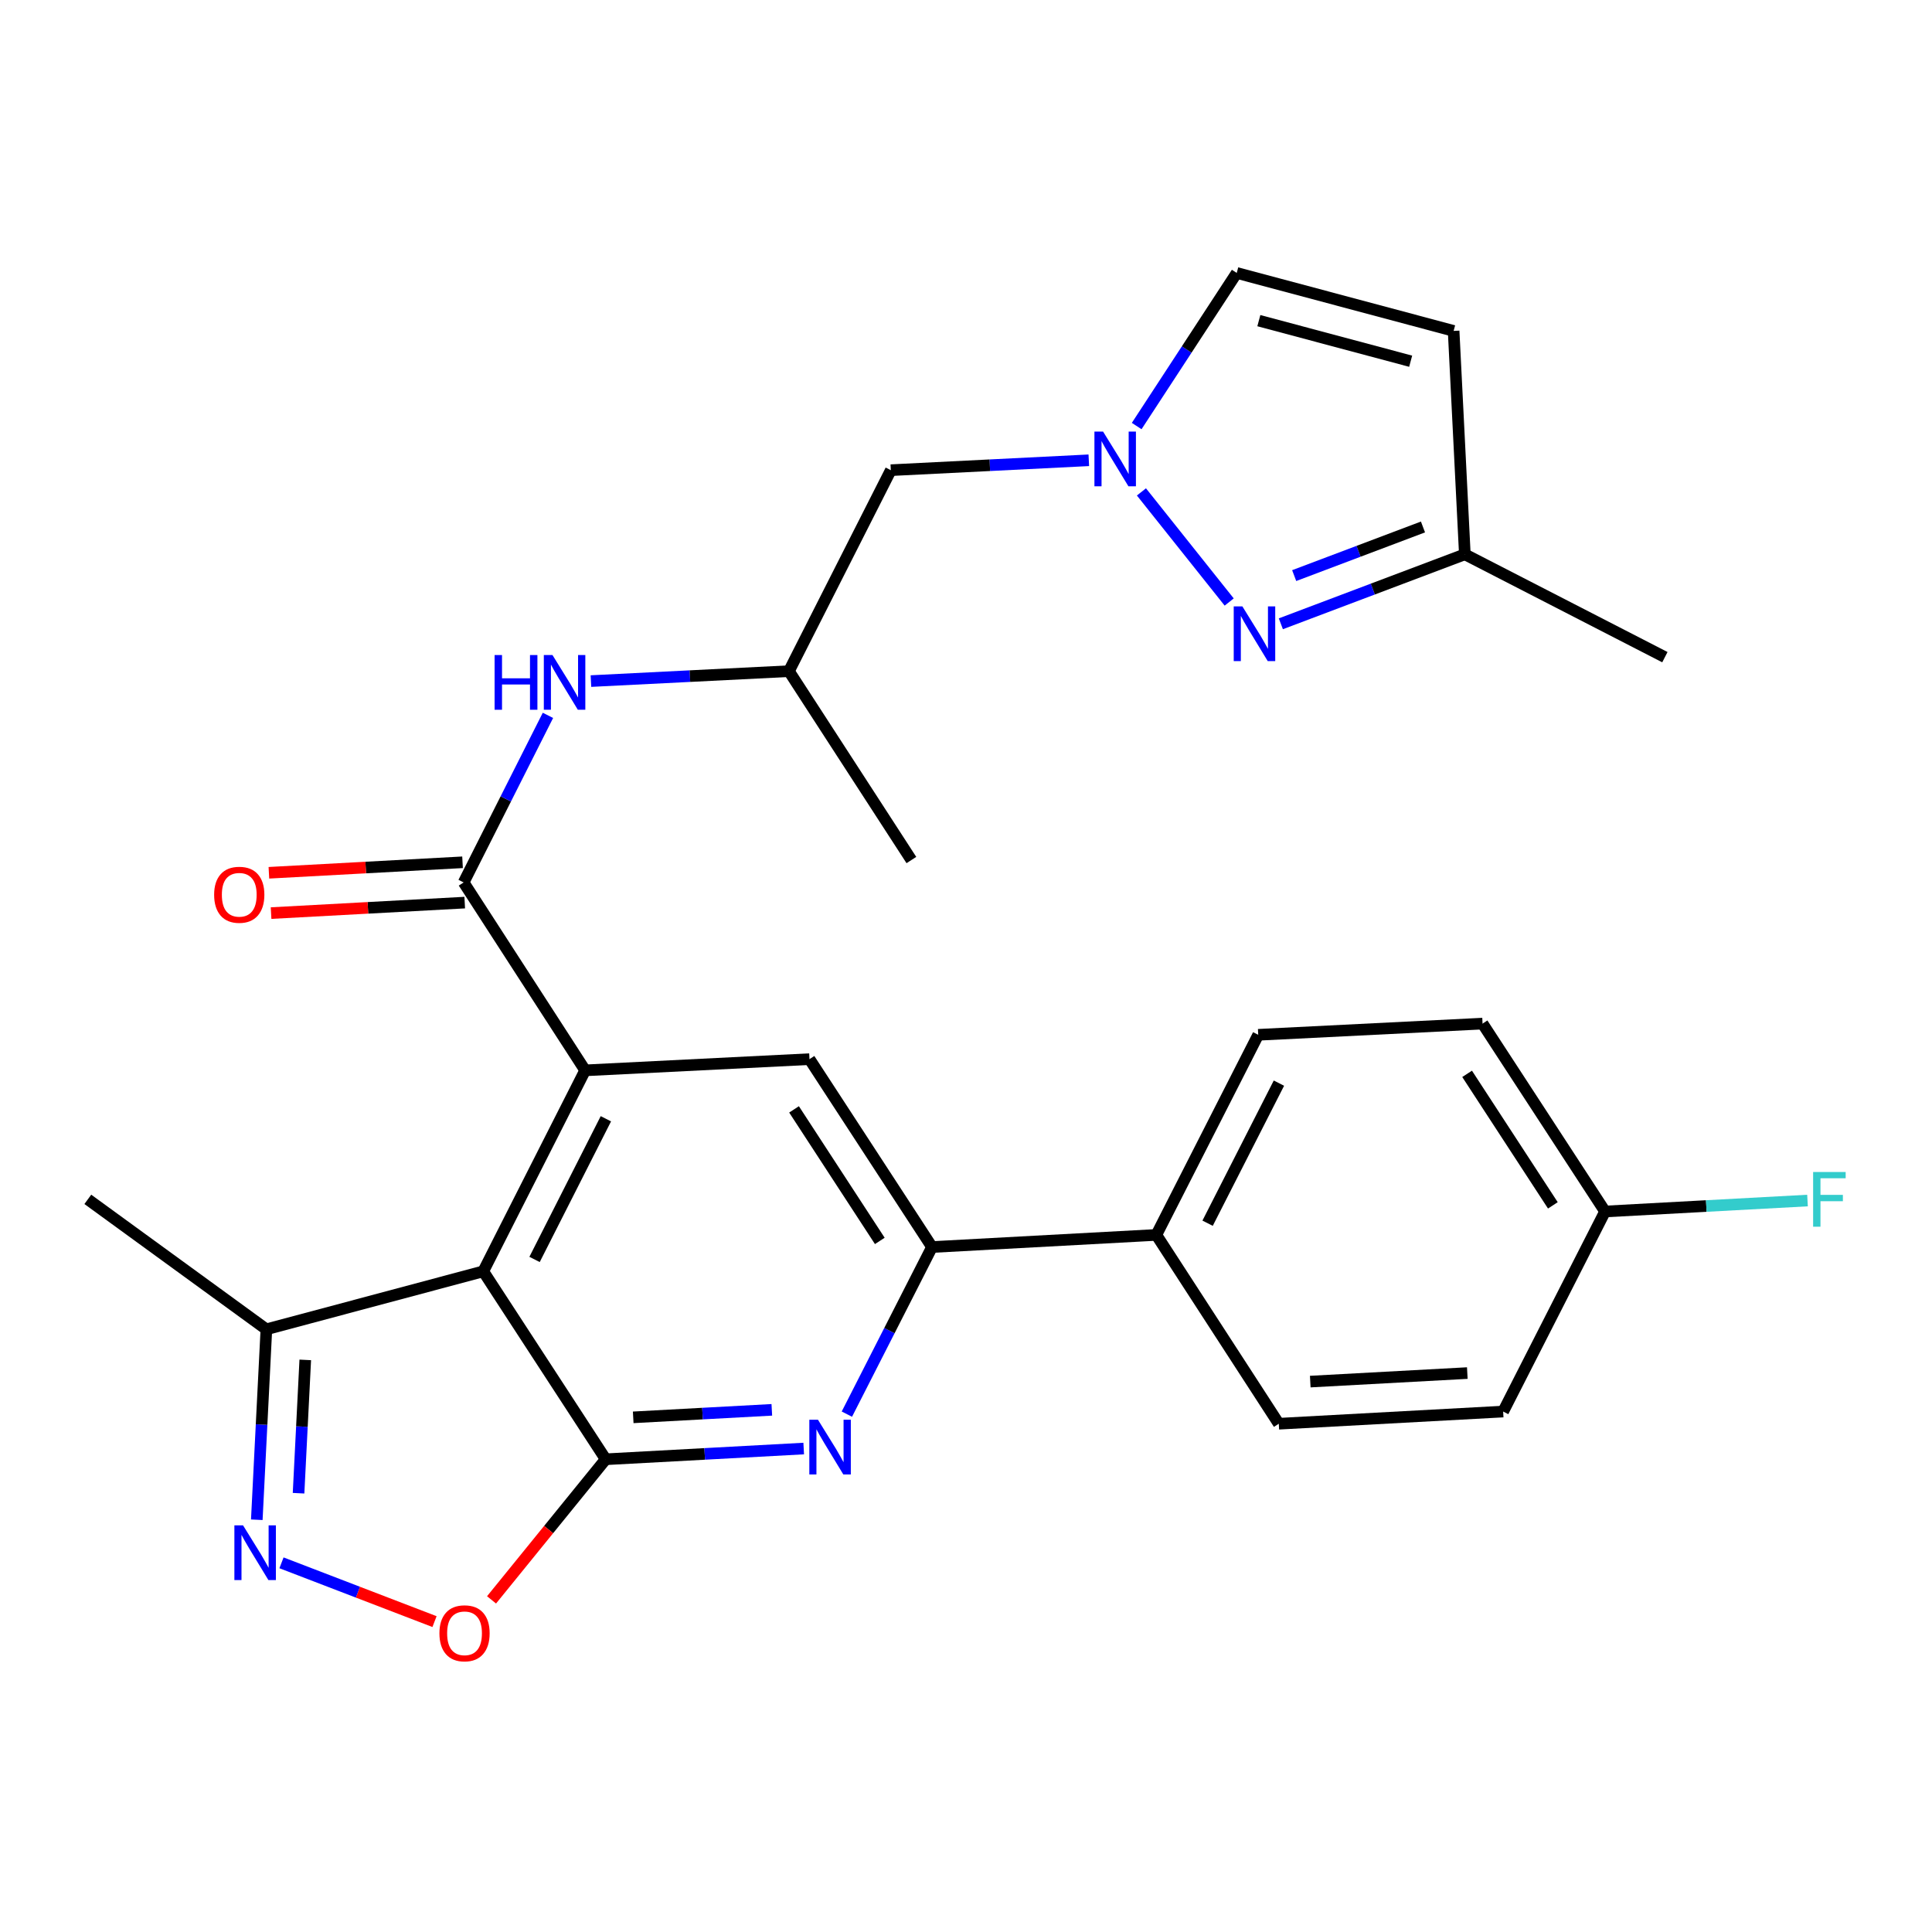 <?xml version='1.0' encoding='iso-8859-1'?>
<svg version='1.1' baseProfile='full'
              xmlns='http://www.w3.org/2000/svg'
                      xmlns:rdkit='http://www.rdkit.org/xml'
                      xmlns:xlink='http://www.w3.org/1999/xlink'
                  xml:space='preserve'
width='1000px' height='1000px' viewBox='0 0 1000 1000'>
<!-- END OF HEADER -->
<rect style='opacity:1.0;fill:#FFFFFF;stroke:none' width='1000' height='1000' x='0' y='0'> </rect>
<path class='bond-0' d='M 313.505,755.316 L 250.136,658.044' style='fill:none;fill-rule:evenodd;stroke:#000000;stroke-width:6px;stroke-linecap:butt;stroke-linejoin:miter;stroke-opacity:1' />
<path class='bond-2' d='M 313.505,755.316 L 364.751,752.54' style='fill:none;fill-rule:evenodd;stroke:#000000;stroke-width:6px;stroke-linecap:butt;stroke-linejoin:miter;stroke-opacity:1' />
<path class='bond-2' d='M 364.751,752.54 L 415.997,749.763' style='fill:none;fill-rule:evenodd;stroke:#0000FF;stroke-width:6px;stroke-linecap:butt;stroke-linejoin:miter;stroke-opacity:1' />
<path class='bond-2' d='M 327.749,733.615 L 363.621,731.672' style='fill:none;fill-rule:evenodd;stroke:#000000;stroke-width:6px;stroke-linecap:butt;stroke-linejoin:miter;stroke-opacity:1' />
<path class='bond-2' d='M 363.621,731.672 L 399.493,729.728' style='fill:none;fill-rule:evenodd;stroke:#0000FF;stroke-width:6px;stroke-linecap:butt;stroke-linejoin:miter;stroke-opacity:1' />
<path class='bond-6' d='M 313.505,755.316 L 283.963,791.704' style='fill:none;fill-rule:evenodd;stroke:#000000;stroke-width:6px;stroke-linecap:butt;stroke-linejoin:miter;stroke-opacity:1' />
<path class='bond-6' d='M 283.963,791.704 L 254.42,828.091' style='fill:none;fill-rule:evenodd;stroke:#FF0000;stroke-width:6px;stroke-linecap:butt;stroke-linejoin:miter;stroke-opacity:1' />
<path class='bond-1' d='M 250.136,658.044 L 302.87,554.014' style='fill:none;fill-rule:evenodd;stroke:#000000;stroke-width:6px;stroke-linecap:butt;stroke-linejoin:miter;stroke-opacity:1' />
<path class='bond-1' d='M 276.686,651.889 L 313.601,579.068' style='fill:none;fill-rule:evenodd;stroke:#000000;stroke-width:6px;stroke-linecap:butt;stroke-linejoin:miter;stroke-opacity:1' />
<path class='bond-10' d='M 250.136,658.044 L 137.874,688.045' style='fill:none;fill-rule:evenodd;stroke:#000000;stroke-width:6px;stroke-linecap:butt;stroke-linejoin:miter;stroke-opacity:1' />
<path class='bond-3' d='M 302.87,554.014 L 239.976,456.753' style='fill:none;fill-rule:evenodd;stroke:#000000;stroke-width:6px;stroke-linecap:butt;stroke-linejoin:miter;stroke-opacity:1' />
<path class='bond-9' d='M 302.87,554.014 L 418.987,548.209' style='fill:none;fill-rule:evenodd;stroke:#000000;stroke-width:6px;stroke-linecap:butt;stroke-linejoin:miter;stroke-opacity:1' />
<path class='bond-8' d='M 438.339,731.958 L 460.371,688.714' style='fill:none;fill-rule:evenodd;stroke:#0000FF;stroke-width:6px;stroke-linecap:butt;stroke-linejoin:miter;stroke-opacity:1' />
<path class='bond-8' d='M 460.371,688.714 L 482.403,645.47' style='fill:none;fill-rule:evenodd;stroke:#000000;stroke-width:6px;stroke-linecap:butt;stroke-linejoin:miter;stroke-opacity:1' />
<path class='bond-11' d='M 239.976,456.753 L 261.796,413.512' style='fill:none;fill-rule:evenodd;stroke:#000000;stroke-width:6px;stroke-linecap:butt;stroke-linejoin:miter;stroke-opacity:1' />
<path class='bond-11' d='M 261.796,413.512 L 283.615,370.27' style='fill:none;fill-rule:evenodd;stroke:#0000FF;stroke-width:6px;stroke-linecap:butt;stroke-linejoin:miter;stroke-opacity:1' />
<path class='bond-17' d='M 239.411,446.319 L 189.295,449.035' style='fill:none;fill-rule:evenodd;stroke:#000000;stroke-width:6px;stroke-linecap:butt;stroke-linejoin:miter;stroke-opacity:1' />
<path class='bond-17' d='M 189.295,449.035 L 139.179,451.75' style='fill:none;fill-rule:evenodd;stroke:#FF0000;stroke-width:6px;stroke-linecap:butt;stroke-linejoin:miter;stroke-opacity:1' />
<path class='bond-17' d='M 240.542,467.187 L 190.426,469.903' style='fill:none;fill-rule:evenodd;stroke:#000000;stroke-width:6px;stroke-linecap:butt;stroke-linejoin:miter;stroke-opacity:1' />
<path class='bond-17' d='M 190.426,469.903 L 140.31,472.618' style='fill:none;fill-rule:evenodd;stroke:#FF0000;stroke-width:6px;stroke-linecap:butt;stroke-linejoin:miter;stroke-opacity:1' />
<path class='bond-4' d='M 145.7,808.915 L 185.302,824.128' style='fill:none;fill-rule:evenodd;stroke:#0000FF;stroke-width:6px;stroke-linecap:butt;stroke-linejoin:miter;stroke-opacity:1' />
<path class='bond-4' d='M 185.302,824.128 L 224.904,839.341' style='fill:none;fill-rule:evenodd;stroke:#FF0000;stroke-width:6px;stroke-linecap:butt;stroke-linejoin:miter;stroke-opacity:1' />
<path class='bond-28' d='M 132.915,786.62 L 135.394,737.333' style='fill:none;fill-rule:evenodd;stroke:#0000FF;stroke-width:6px;stroke-linecap:butt;stroke-linejoin:miter;stroke-opacity:1' />
<path class='bond-28' d='M 135.394,737.333 L 137.874,688.045' style='fill:none;fill-rule:evenodd;stroke:#000000;stroke-width:6px;stroke-linecap:butt;stroke-linejoin:miter;stroke-opacity:1' />
<path class='bond-28' d='M 154.531,772.884 L 156.267,738.383' style='fill:none;fill-rule:evenodd;stroke:#0000FF;stroke-width:6px;stroke-linecap:butt;stroke-linejoin:miter;stroke-opacity:1' />
<path class='bond-28' d='M 156.267,738.383 L 158.003,703.882' style='fill:none;fill-rule:evenodd;stroke:#000000;stroke-width:6px;stroke-linecap:butt;stroke-linejoin:miter;stroke-opacity:1' />
<path class='bond-5' d='M 563.567,238.241 L 512.327,240.803' style='fill:none;fill-rule:evenodd;stroke:#0000FF;stroke-width:6px;stroke-linecap:butt;stroke-linejoin:miter;stroke-opacity:1' />
<path class='bond-5' d='M 512.327,240.803 L 461.086,243.364' style='fill:none;fill-rule:evenodd;stroke:#000000;stroke-width:6px;stroke-linecap:butt;stroke-linejoin:miter;stroke-opacity:1' />
<path class='bond-7' d='M 590.804,254.611 L 636.228,311.607' style='fill:none;fill-rule:evenodd;stroke:#0000FF;stroke-width:6px;stroke-linecap:butt;stroke-linejoin:miter;stroke-opacity:1' />
<path class='bond-13' d='M 588.346,220.524 L 614.239,180.899' style='fill:none;fill-rule:evenodd;stroke:#0000FF;stroke-width:6px;stroke-linecap:butt;stroke-linejoin:miter;stroke-opacity:1' />
<path class='bond-13' d='M 614.239,180.899 L 640.131,141.274' style='fill:none;fill-rule:evenodd;stroke:#000000;stroke-width:6px;stroke-linecap:butt;stroke-linejoin:miter;stroke-opacity:1' />
<path class='bond-14' d='M 662.965,322.874 L 710.581,304.895' style='fill:none;fill-rule:evenodd;stroke:#0000FF;stroke-width:6px;stroke-linecap:butt;stroke-linejoin:miter;stroke-opacity:1' />
<path class='bond-14' d='M 710.581,304.895 L 758.198,286.915' style='fill:none;fill-rule:evenodd;stroke:#000000;stroke-width:6px;stroke-linecap:butt;stroke-linejoin:miter;stroke-opacity:1' />
<path class='bond-14' d='M 669.867,297.929 L 703.199,285.343' style='fill:none;fill-rule:evenodd;stroke:#0000FF;stroke-width:6px;stroke-linecap:butt;stroke-linejoin:miter;stroke-opacity:1' />
<path class='bond-14' d='M 703.199,285.343 L 736.531,272.758' style='fill:none;fill-rule:evenodd;stroke:#000000;stroke-width:6px;stroke-linecap:butt;stroke-linejoin:miter;stroke-opacity:1' />
<path class='bond-16' d='M 482.403,645.47 L 598.519,639.189' style='fill:none;fill-rule:evenodd;stroke:#000000;stroke-width:6px;stroke-linecap:butt;stroke-linejoin:miter;stroke-opacity:1' />
<path class='bond-29' d='M 482.403,645.47 L 418.987,548.209' style='fill:none;fill-rule:evenodd;stroke:#000000;stroke-width:6px;stroke-linecap:butt;stroke-linejoin:miter;stroke-opacity:1' />
<path class='bond-29' d='M 455.384,642.295 L 410.993,574.213' style='fill:none;fill-rule:evenodd;stroke:#000000;stroke-width:6px;stroke-linecap:butt;stroke-linejoin:miter;stroke-opacity:1' />
<path class='bond-25' d='M 137.874,688.045 L 45.455,620.786' style='fill:none;fill-rule:evenodd;stroke:#000000;stroke-width:6px;stroke-linecap:butt;stroke-linejoin:miter;stroke-opacity:1' />
<path class='bond-18' d='M 305.87,352.527 L 357.111,349.961' style='fill:none;fill-rule:evenodd;stroke:#0000FF;stroke-width:6px;stroke-linecap:butt;stroke-linejoin:miter;stroke-opacity:1' />
<path class='bond-18' d='M 357.111,349.961 L 408.351,347.394' style='fill:none;fill-rule:evenodd;stroke:#000000;stroke-width:6px;stroke-linecap:butt;stroke-linejoin:miter;stroke-opacity:1' />
<path class='bond-12' d='M 752.393,171.275 L 640.131,141.274' style='fill:none;fill-rule:evenodd;stroke:#000000;stroke-width:6px;stroke-linecap:butt;stroke-linejoin:miter;stroke-opacity:1' />
<path class='bond-12' d='M 730.158,186.965 L 651.575,165.964' style='fill:none;fill-rule:evenodd;stroke:#000000;stroke-width:6px;stroke-linecap:butt;stroke-linejoin:miter;stroke-opacity:1' />
<path class='bond-31' d='M 752.393,171.275 L 758.198,286.915' style='fill:none;fill-rule:evenodd;stroke:#000000;stroke-width:6px;stroke-linecap:butt;stroke-linejoin:miter;stroke-opacity:1' />
<path class='bond-26' d='M 758.198,286.915 L 861.74,340.149' style='fill:none;fill-rule:evenodd;stroke:#000000;stroke-width:6px;stroke-linecap:butt;stroke-linejoin:miter;stroke-opacity:1' />
<path class='bond-15' d='M 461.086,243.364 L 408.351,347.394' style='fill:none;fill-rule:evenodd;stroke:#000000;stroke-width:6px;stroke-linecap:butt;stroke-linejoin:miter;stroke-opacity:1' />
<path class='bond-19' d='M 598.519,639.189 L 651.254,535.612' style='fill:none;fill-rule:evenodd;stroke:#000000;stroke-width:6px;stroke-linecap:butt;stroke-linejoin:miter;stroke-opacity:1' />
<path class='bond-19' d='M 625.053,633.134 L 661.968,560.63' style='fill:none;fill-rule:evenodd;stroke:#000000;stroke-width:6px;stroke-linecap:butt;stroke-linejoin:miter;stroke-opacity:1' />
<path class='bond-20' d='M 598.519,639.189 L 661.901,736.925' style='fill:none;fill-rule:evenodd;stroke:#000000;stroke-width:6px;stroke-linecap:butt;stroke-linejoin:miter;stroke-opacity:1' />
<path class='bond-27' d='M 408.351,347.394 L 471.733,445.154' style='fill:none;fill-rule:evenodd;stroke:#000000;stroke-width:6px;stroke-linecap:butt;stroke-linejoin:miter;stroke-opacity:1' />
<path class='bond-23' d='M 651.254,535.612 L 767.37,529.818' style='fill:none;fill-rule:evenodd;stroke:#000000;stroke-width:6px;stroke-linecap:butt;stroke-linejoin:miter;stroke-opacity:1' />
<path class='bond-22' d='M 661.901,736.925 L 778.029,730.621' style='fill:none;fill-rule:evenodd;stroke:#000000;stroke-width:6px;stroke-linecap:butt;stroke-linejoin:miter;stroke-opacity:1' />
<path class='bond-22' d='M 678.187,715.112 L 759.477,710.699' style='fill:none;fill-rule:evenodd;stroke:#000000;stroke-width:6px;stroke-linecap:butt;stroke-linejoin:miter;stroke-opacity:1' />
<path class='bond-21' d='M 830.775,627.067 L 778.029,730.621' style='fill:none;fill-rule:evenodd;stroke:#000000;stroke-width:6px;stroke-linecap:butt;stroke-linejoin:miter;stroke-opacity:1' />
<path class='bond-24' d='M 830.775,627.067 L 883.17,624.233' style='fill:none;fill-rule:evenodd;stroke:#000000;stroke-width:6px;stroke-linecap:butt;stroke-linejoin:miter;stroke-opacity:1' />
<path class='bond-24' d='M 883.17,624.233 L 935.564,621.399' style='fill:none;fill-rule:evenodd;stroke:#33CCCC;stroke-width:6px;stroke-linecap:butt;stroke-linejoin:miter;stroke-opacity:1' />
<path class='bond-30' d='M 830.775,627.067 L 767.37,529.818' style='fill:none;fill-rule:evenodd;stroke:#000000;stroke-width:6px;stroke-linecap:butt;stroke-linejoin:miter;stroke-opacity:1' />
<path class='bond-30' d='M 803.758,623.894 L 759.374,555.819' style='fill:none;fill-rule:evenodd;stroke:#000000;stroke-width:6px;stroke-linecap:butt;stroke-linejoin:miter;stroke-opacity:1' />
<path  class='atom-3' d='M 423.385 734.864
L 432.665 749.864
Q 433.585 751.344, 435.065 754.024
Q 436.545 756.704, 436.625 756.864
L 436.625 734.864
L 440.385 734.864
L 440.385 763.184
L 436.505 763.184
L 426.545 746.784
Q 425.385 744.864, 424.145 742.664
Q 422.945 740.464, 422.585 739.784
L 422.585 763.184
L 418.905 763.184
L 418.905 734.864
L 423.385 734.864
' fill='#0000FF'/>
<path  class='atom-5' d='M 125.797 789.514
L 135.077 804.514
Q 135.997 805.994, 137.477 808.674
Q 138.957 811.354, 139.037 811.514
L 139.037 789.514
L 142.797 789.514
L 142.797 817.834
L 138.917 817.834
L 128.957 801.434
Q 127.797 799.514, 126.557 797.314
Q 125.357 795.114, 124.997 794.434
L 124.997 817.834
L 121.317 817.834
L 121.317 789.514
L 125.797 789.514
' fill='#0000FF'/>
<path  class='atom-6' d='M 570.954 223.399
L 580.234 238.399
Q 581.154 239.879, 582.634 242.559
Q 584.114 245.239, 584.194 245.399
L 584.194 223.399
L 587.954 223.399
L 587.954 251.719
L 584.074 251.719
L 574.114 235.319
Q 572.954 233.399, 571.714 231.199
Q 570.514 228.999, 570.154 228.319
L 570.154 251.719
L 566.474 251.719
L 566.474 223.399
L 570.954 223.399
' fill='#0000FF'/>
<path  class='atom-7' d='M 227.441 845.389
Q 227.441 838.589, 230.801 834.789
Q 234.161 830.989, 240.441 830.989
Q 246.721 830.989, 250.081 834.789
Q 253.441 838.589, 253.441 845.389
Q 253.441 852.269, 250.041 856.189
Q 246.641 860.069, 240.441 860.069
Q 234.201 860.069, 230.801 856.189
Q 227.441 852.309, 227.441 845.389
M 240.441 856.869
Q 244.761 856.869, 247.081 853.989
Q 249.441 851.069, 249.441 845.389
Q 249.441 839.829, 247.081 837.029
Q 244.761 834.189, 240.441 834.189
Q 236.121 834.189, 233.761 836.989
Q 231.441 839.789, 231.441 845.389
Q 231.441 851.109, 233.761 853.989
Q 236.121 856.869, 240.441 856.869
' fill='#FF0000'/>
<path  class='atom-8' d='M 643.055 313.868
L 652.335 328.868
Q 653.255 330.348, 654.735 333.028
Q 656.215 335.708, 656.295 335.868
L 656.295 313.868
L 660.055 313.868
L 660.055 342.188
L 656.175 342.188
L 646.215 325.788
Q 645.055 323.868, 643.815 321.668
Q 642.615 319.468, 642.255 318.788
L 642.255 342.188
L 638.575 342.188
L 638.575 313.868
L 643.055 313.868
' fill='#0000FF'/>
<path  class='atom-12' d='M 256.003 339.051
L 259.843 339.051
L 259.843 351.091
L 274.323 351.091
L 274.323 339.051
L 278.163 339.051
L 278.163 367.371
L 274.323 367.371
L 274.323 354.291
L 259.843 354.291
L 259.843 367.371
L 256.003 367.371
L 256.003 339.051
' fill='#0000FF'/>
<path  class='atom-12' d='M 285.963 339.051
L 295.243 354.051
Q 296.163 355.531, 297.643 358.211
Q 299.123 360.891, 299.203 361.051
L 299.203 339.051
L 302.963 339.051
L 302.963 367.371
L 299.083 367.371
L 289.123 350.971
Q 287.963 349.051, 286.723 346.851
Q 285.523 344.651, 285.163 343.971
L 285.163 367.371
L 281.483 367.371
L 281.483 339.051
L 285.963 339.051
' fill='#0000FF'/>
<path  class='atom-18' d='M 110.837 463.126
Q 110.837 456.326, 114.197 452.526
Q 117.557 448.726, 123.837 448.726
Q 130.117 448.726, 133.477 452.526
Q 136.837 456.326, 136.837 463.126
Q 136.837 470.006, 133.437 473.926
Q 130.037 477.806, 123.837 477.806
Q 117.597 477.806, 114.197 473.926
Q 110.837 470.046, 110.837 463.126
M 123.837 474.606
Q 128.157 474.606, 130.477 471.726
Q 132.837 468.806, 132.837 463.126
Q 132.837 457.566, 130.477 454.766
Q 128.157 451.926, 123.837 451.926
Q 119.517 451.926, 117.157 454.726
Q 114.837 457.526, 114.837 463.126
Q 114.837 468.846, 117.157 471.726
Q 119.517 474.606, 123.837 474.606
' fill='#FF0000'/>
<path  class='atom-25' d='M 938.471 606.626
L 955.311 606.626
L 955.311 609.866
L 942.271 609.866
L 942.271 618.466
L 953.871 618.466
L 953.871 621.746
L 942.271 621.746
L 942.271 634.946
L 938.471 634.946
L 938.471 606.626
' fill='#33CCCC'/>
</svg>
